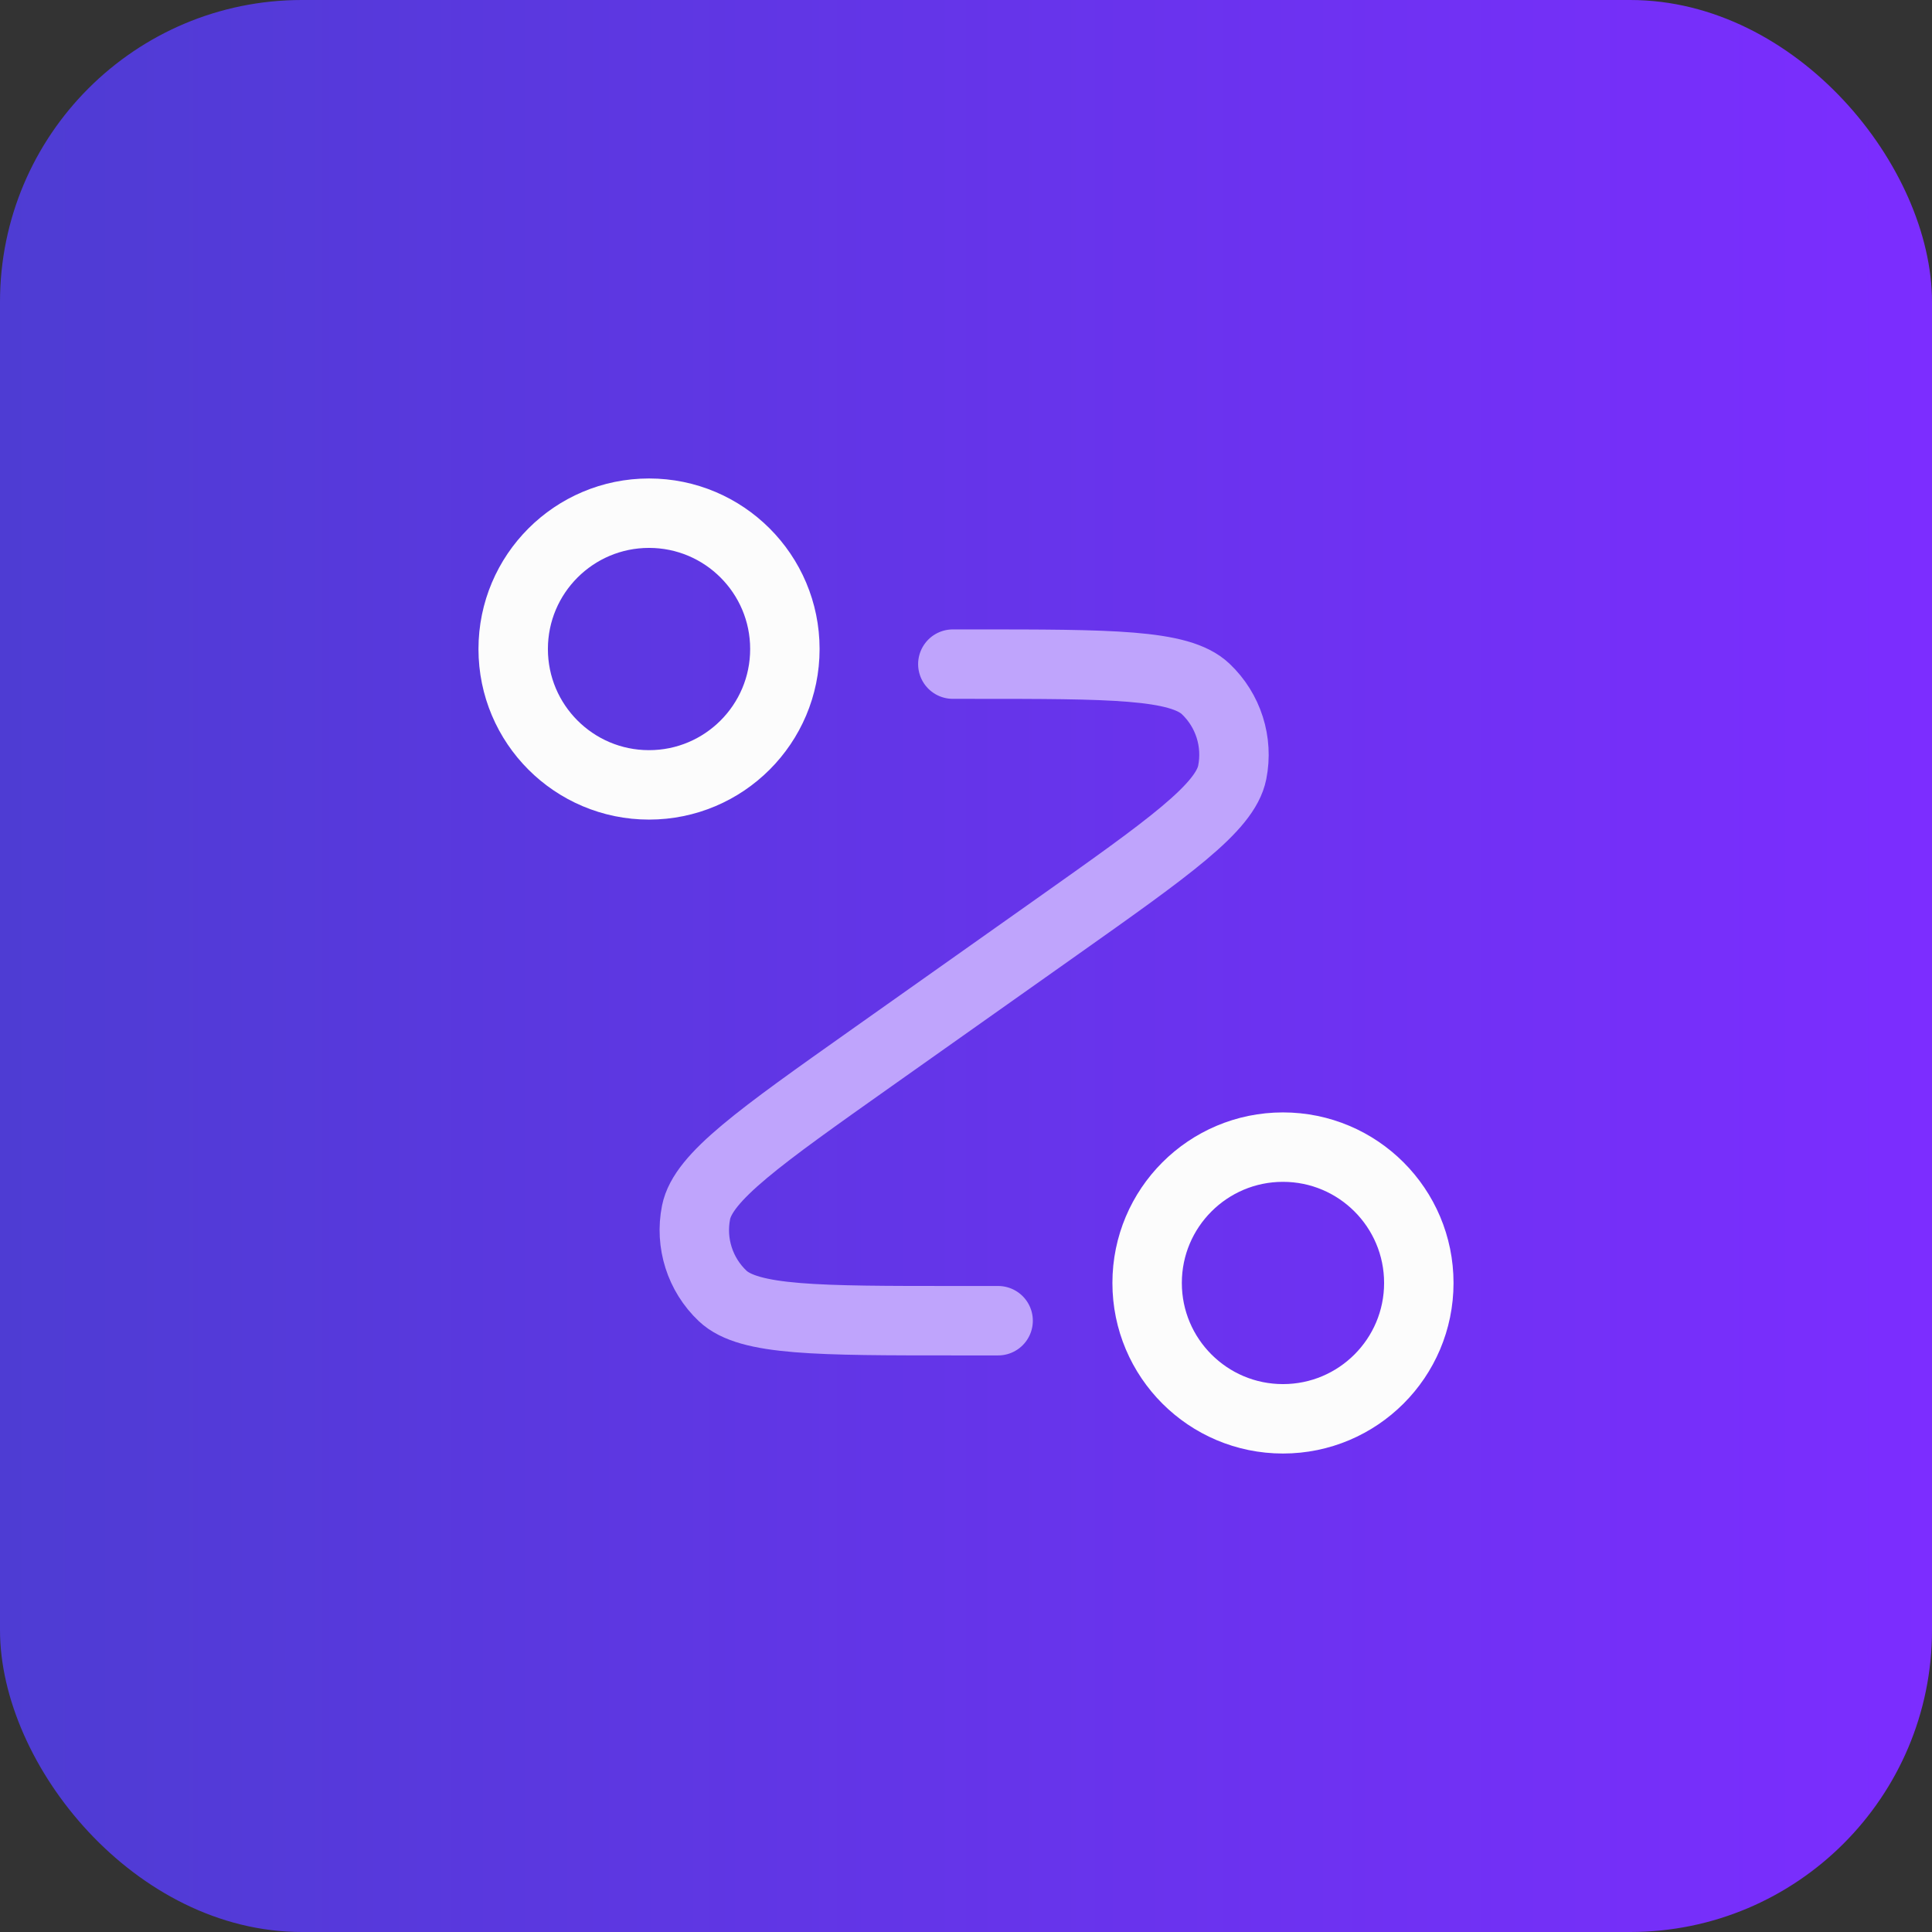 <svg width="64" height="64" viewBox="0 0 64 64" fill="none" xmlns="http://www.w3.org/2000/svg">
<rect x="0" y="0" width="64" height="64" fill="#333333" stroke="none"/>
<rect width="64" height="64" rx="10" fill="url(#paint0_linear_6414_52167)"/>
<path d="M31.564 22H32.215C36.786 22 39.072 22 39.939 22.821C40.689 23.531 41.021 24.576 40.819 25.588C40.585 26.759 38.719 28.079 34.987 30.719L28.89 35.031C25.158 37.671 23.293 38.99 23.058 40.162C22.856 41.174 23.188 42.219 23.938 42.929C24.806 43.75 27.091 43.75 31.662 43.75H33.064" stroke="#BFA4FC" stroke-width="2.3" stroke-miterlimit="10" stroke-linecap="round" stroke-linejoin="round"/>
<path d="M21.5 26C23.985 26 26 23.985 26 21.5C26 19.015 23.985 17 21.5 17C19.015 17 17 19.015 17 21.5C17 23.985 19.015 26 21.5 26Z" stroke="#FCFCFC" stroke-width="2.3" stroke-miterlimit="10" stroke-linecap="round" stroke-linejoin="round"/>
<path d="M42.5 47C44.985 47 47 44.985 47 42.5C47 40.015 44.985 38 42.5 38C40.015 38 38 40.015 38 42.5C38 44.985 40.015 47 42.5 47Z" stroke="#FCFCFC" stroke-width="2.3" stroke-miterlimit="10" stroke-linecap="round" stroke-linejoin="round"/>
<defs>
<linearGradient id="paint0_linear_6414_52167" x1="0" y1="32" x2="64" y2="32" gradientUnits="userSpaceOnUse">
<stop stop-color="#4E3CD3"/>
<stop offset="1" stop-color="#7C2DFF"/>
</linearGradient>
</defs>
</svg>
